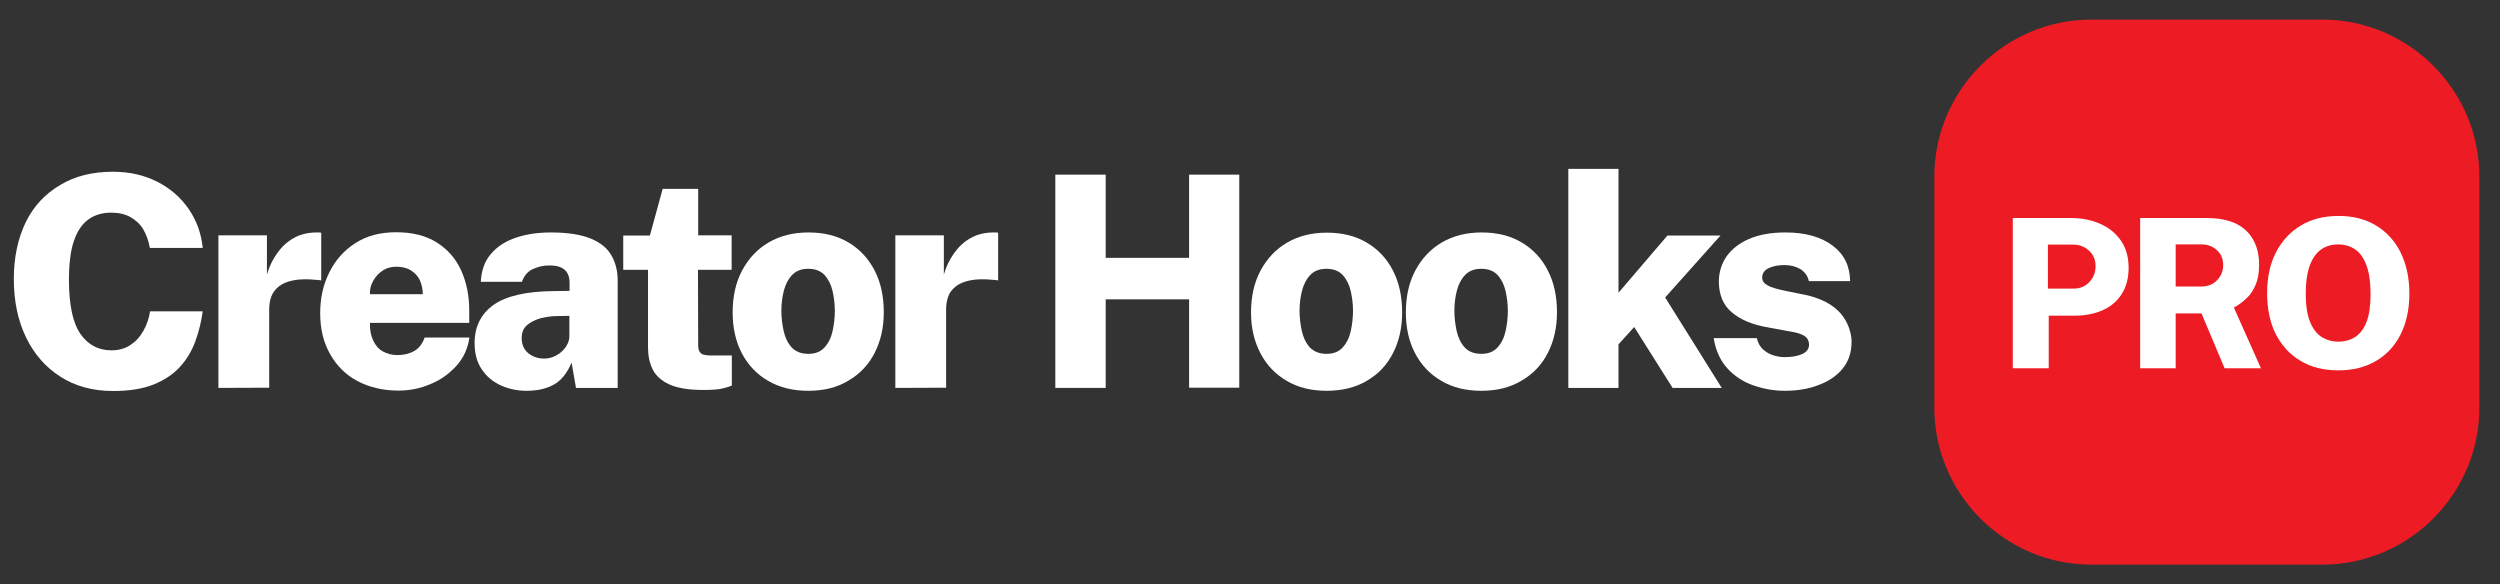<?xml version="1.0" encoding="utf-8"?>
<!-- Generator: Adobe Illustrator 27.6.1, SVG Export Plug-In . SVG Version: 6.00 Build 0)  -->
<svg version="1.1" id="Layer_1" xmlns="http://www.w3.org/2000/svg" xmlns:xlink="http://www.w3.org/1999/xlink" x="0px" y="0px"
	 viewBox="0 0 1211 283" style="enable-background:new 0 0 1211 283;" xml:space="preserve">
<rect x="0" y="0" width="1211" height="283" fill="#333333" stroke="none"/>
<style type="text/css">
	.st0{fill:#ED1C24;}
	.st1{fill:#FFFFFF;}
</style>
<g>
	<g>
		<path class="st0" d="M1201,197.5c0,41.8-34.2,76-76,76h-112c-41.8,0-76-34.2-76-76v-112c0-41.8,34.2-76,76-76h112
			c41.8,0,76,34.2,76,76V197.5z"/>
	</g>
	<g>
		<path class="st1" d="M54.7,83.2c8,0,15.1,1.6,21.4,4.8c6.3,3.2,11.3,7.5,15.2,13.1c3.9,5.6,6.2,11.9,6.9,19H72.6
			c-0.6-3.4-1.7-6.4-3.2-9s-3.7-4.5-6.3-6c-2.6-1.4-5.7-2.1-9.2-2.1c-4.1,0-7.8,1-10.8,3.1c-3.1,2.1-5.5,5.5-7.2,10.3
			c-1.7,4.8-2.5,11.2-2.5,19.2c0,12.2,1.9,20.9,5.6,26.2c3.7,5.3,8.7,7.9,15,7.9c3.6,0,6.7-0.9,9.2-2.6c2.6-1.7,4.7-4,6.3-6.9
			s2.7-6,3.2-9.4h25.5c-0.7,5.1-1.9,10-3.6,14.6s-4.2,8.8-7.5,12.4s-7.6,6.4-12.8,8.5c-5.3,2.1-11.8,3.1-19.5,3.1
			c-9.8,0-18.3-2.3-25.5-6.9s-12.8-11-16.7-19.1s-5.9-17.5-5.9-28.2c0-10.6,2-19.8,5.8-27.6s9.5-13.8,16.7-18
			C36.3,85.3,44.8,83.2,54.7,83.2z"/>
		<path class="st1" d="M105.8,187.9V114h23.5V133c1.1-3.9,2.8-7.3,5-10.4c2.2-3.1,4.8-5.5,8-7.3c3.2-1.8,6.9-2.7,11.1-2.7
			c0.5,0,1,0,1.4,0c0.4,0,0.6,0.1,0.8,0.2v23.1c-0.2-0.1-0.5-0.2-0.9-0.2c-0.4-0.1-0.7-0.1-1.1-0.1c-4.7-0.5-8.5-0.4-11.5,0.2
			c-3,0.6-5.4,1.6-7.1,3s-2.9,3-3.6,4.9c-0.7,1.9-1,4-1,6.2v37.9L105.8,187.9L105.8,187.9z"/>
		<path class="st1" d="M179.2,156.5c-0.1,3.4,0.5,6.2,1.6,8.5c1.1,2.3,2.6,4.1,4.6,5.2s4.3,1.8,7,1.8c3.1,0,5.8-0.6,8.1-1.9
			c2.4-1.3,4.1-3.5,5.2-6.6h21.7c-0.8,5.4-2.9,10-6.4,13.8s-7.6,6.8-12.6,8.8c-4.9,2.1-10.1,3.1-15.4,3.1c-7.5,0-14.1-1.6-19.8-4.6
			s-10.1-7.4-13.3-13.1c-3.2-5.6-4.8-12.2-4.8-19.8c0-7.2,1.4-13.7,4.4-19.7c2.9-5.9,7.1-10.7,12.6-14.2c5.5-3.6,12.1-5.3,19.8-5.3
			c7.8,0,14.3,1.6,19.6,4.9c5.2,3.3,9.2,7.7,11.8,13.4c2.6,5.7,4,12.2,4,19.5v6.1H179.2z M179.2,142.5h25.6c0-2.4-0.5-4.6-1.4-6.7
			c-0.9-2-2.4-3.6-4.3-4.8s-4.3-1.8-7.1-1.8c-2.6,0-4.8,0.6-6.7,1.9c-1.9,1.3-3.4,2.9-4.5,4.9C179.6,138.1,179.1,140.2,179.2,142.5z
			"/>
		<path class="st1" d="M255.1,189.3c-4.6,0-8.8-0.9-12.7-2.7c-3.8-1.8-6.9-4.4-9.1-7.8c-2.3-3.4-3.4-7.6-3.4-12.6
			c0-8,3.1-14.2,9.3-18.6c6.2-4.3,15.9-6.5,29.2-6.6l7.5-0.1v-3.8c0-2.9-0.8-5.1-2.5-6.5c-1.6-1.4-4.2-2.1-7.8-2
			c-2.4,0-4.9,0.6-7.4,1.7c-2.5,1.1-4.3,3.2-5.4,6.2h-19.9c0.3-5.6,1.9-10.1,5-13.6c3-3.5,7-6.1,12.1-7.8c5-1.7,10.6-2.5,16.9-2.5
			c8,0,14.4,1,19.1,2.9s8.1,4.6,10.1,8.1c2,3.4,3.1,7.5,3.1,12.2v52.1H279l-2.1-12.2c-2.3,5.2-5.2,8.8-8.8,10.7
			C264.6,188.3,260.3,189.3,255.1,189.3z M263.5,173.7c1.6,0,3.2-0.3,4.6-0.9s2.8-1.4,3.9-2.4c1.1-1,2-2.1,2.7-3.4s1.1-2.6,1.1-4
			V153l-6,0.1c-2.5,0-5,0.4-7.7,1c-2.6,0.7-4.9,1.8-6.7,3.3s-2.7,3.6-2.7,6.4c0,3.1,1.1,5.5,3.2,7.3
			C258.1,172.8,260.6,173.7,263.5,173.7z"/>
		<path class="st1" d="M354.3,130.7h-16.2l0.1,36.4c0,1.5,0.2,2.6,0.7,3.3c0.5,0.7,1.1,1.2,1.9,1.4c0.8,0.2,1.8,0.4,3,0.4h10.7v14.6
			c-1,0.4-2.5,0.9-4.6,1.4c-2.1,0.5-5.2,0.7-9.2,0.7c-7.1,0-12.6-0.9-16.5-2.7c-3.9-1.8-6.6-4.3-8.1-7.4s-2.2-6.6-2.2-10.6v-37.5
			h-12v-16.6h12.9l6.2-22.6h17.2v22.5h16.2V130.7z"/>
		<path class="st1" d="M391.5,189.3c-7.4,0-13.9-1.6-19.4-4.8c-5.5-3.2-9.7-7.6-12.7-13.3s-4.5-12.3-4.5-19.9
			c0-7.7,1.5-14.5,4.6-20.3c3.1-5.8,7.4-10.4,12.9-13.6c5.5-3.2,11.9-4.8,19.2-4.8c7.5,0,14,1.6,19.5,4.9c5.5,3.3,9.6,7.8,12.6,13.6
			s4.4,12.6,4.4,20.2c0,7.4-1.5,13.9-4.4,19.6c-2.9,5.7-7.1,10.2-12.6,13.4C405.6,187.7,399.1,189.3,391.5,189.3z M391.6,171.4
			c3.3,0,5.9-1,7.8-3.1c1.9-2.1,3.2-4.7,3.9-7.9s1.1-6.5,1.1-9.8c0-3.3-0.4-6.5-1.1-9.6c-0.7-3.1-2-5.7-3.9-7.8c-1.9-2-4.5-3-7.9-3
			c-3.3,0-5.9,1-7.8,3c-1.9,2-3.2,4.5-4,7.6s-1.2,6.4-1.2,9.8c0,3.2,0.4,6.5,1.1,9.7c0.7,3.2,2,5.9,3.9,8
			C385.5,170.4,388.2,171.4,391.6,171.4z"/>
		<path class="st1" d="M433.7,187.9V114h23.5V133c1.1-3.9,2.8-7.3,5-10.4c2.2-3.1,4.8-5.5,8-7.3c3.2-1.8,6.9-2.7,11.1-2.7
			c0.5,0,1,0,1.4,0c0.4,0,0.6,0.1,0.8,0.2v23.1c-0.2-0.1-0.5-0.2-0.9-0.2c-0.4-0.1-0.7-0.1-1.1-0.1c-4.7-0.5-8.5-0.4-11.5,0.2
			c-3,0.6-5.4,1.6-7.1,3c-1.7,1.4-3,3-3.6,4.9c-0.7,1.9-1,4-1,6.2v37.9L433.7,187.9L433.7,187.9z"/>
		<path class="st1" d="M576,145h-40.4v42.9h-24.4V84.6h24.4v40.3H576V84.6h24.3v103.2H576V145z"/>
		<path class="st1" d="M642.6,189.3c-7.4,0-13.9-1.6-19.3-4.8c-5.5-3.2-9.7-7.6-12.7-13.3S606,159,606,151.4
			c0-7.7,1.5-14.5,4.6-20.3s7.4-10.4,12.9-13.6c5.5-3.2,11.9-4.8,19.2-4.8c7.5,0,14,1.6,19.5,4.9c5.5,3.3,9.7,7.8,12.6,13.6
			c3,5.8,4.4,12.6,4.4,20.2c0,7.4-1.5,13.9-4.4,19.6s-7.1,10.2-12.6,13.4C656.7,187.7,650.1,189.3,642.6,189.3z M642.6,171.4
			c3.3,0,5.9-1,7.8-3.1c1.9-2.1,3.2-4.7,3.9-7.9s1.1-6.5,1.1-9.8c0-3.3-0.4-6.5-1.1-9.6s-2-5.7-3.9-7.8c-1.9-2-4.5-3-7.9-3
			c-3.3,0-5.9,1-7.8,3c-1.9,2-3.2,4.5-4,7.6s-1.2,6.4-1.2,9.8c0,3.2,0.4,6.5,1.1,9.7c0.7,3.2,2,5.9,3.9,8
			C636.6,170.4,639.2,171.4,642.6,171.4z"/>
		<path class="st1" d="M717.5,189.3c-7.4,0-13.9-1.6-19.3-4.8c-5.5-3.2-9.7-7.6-12.7-13.3s-4.5-12.3-4.5-19.9
			c0-7.7,1.5-14.5,4.6-20.3s7.4-10.4,12.9-13.6c5.5-3.2,11.9-4.8,19.2-4.8c7.5,0,14,1.6,19.5,4.9c5.5,3.3,9.7,7.8,12.6,13.6
			c3,5.8,4.4,12.6,4.4,20.2c0,7.4-1.5,13.9-4.4,19.6s-7.1,10.2-12.6,13.4C731.6,187.7,725.1,189.3,717.5,189.3z M717.6,171.4
			c3.3,0,5.9-1,7.8-3.1c1.9-2.1,3.2-4.7,3.9-7.9s1.1-6.5,1.1-9.8c0-3.3-0.4-6.5-1.1-9.6s-2-5.7-3.9-7.8c-1.9-2-4.5-3-7.9-3
			c-3.3,0-5.9,1-7.8,3c-1.9,2-3.2,4.5-4,7.6s-1.2,6.4-1.2,9.8c0,3.2,0.4,6.5,1.1,9.7c0.7,3.2,2,5.9,3.9,8S714.2,171.4,717.6,171.4z"
			/>
		<path class="st1" d="M834,187.9h-23.8l-18.6-29.5l-7.6,8.4v21.1h-24.3V81.8H784v60l23.7-27.7h25.7l-26.8,30L834,187.9z"/>
		<path class="st1" d="M864.5,189.3c-5.1,0-10.2-0.9-15.1-2.6s-9.1-4.4-12.6-8.2c-3.5-3.8-5.7-8.7-6.7-14.7H851
			c0.6,2.5,1.7,4.4,3.4,5.8s3.4,2.2,5.2,2.7c1.9,0.5,3.5,0.7,4.8,0.7c3.5,0,6.4-0.5,8.6-1.5s3.3-2.5,3.3-4.6c0-1.7-0.7-3.1-2-4
			c-1.4-1-3.7-1.8-7-2.3l-12-2.2c-6.8-1.3-12.3-3.6-16.4-7.1c-4.1-3.4-6.2-8.3-6.3-14.7c0-4.5,1.2-8.6,3.6-12.2
			c2.5-3.6,6.1-6.5,10.9-8.6c4.8-2.1,10.7-3.2,17.7-3.2c9.6,0,17.2,2.1,22.8,6.3c5.7,4.2,8.5,10,8.6,17.3h-20
			c-0.5-2.5-1.9-4.4-4-5.8c-2.2-1.3-4.8-2-7.8-2c-3,0-5.6,0.5-7.7,1.5s-3.1,2.6-3.1,4.6c0,1.6,0.9,2.8,2.7,3.8s4.7,1.8,8.6,2.6
			l10.8,2.2c4.4,1.1,8,2.6,10.8,4.4s4.9,3.8,6.4,6s2.5,4.3,3.1,6.4c0.6,2.1,0.9,4,0.9,5.6c0,5.1-1.4,9.4-4.2,12.9s-6.7,6.2-11.5,8
			C876.2,188.4,870.7,189.3,864.5,189.3z"/>
	</g>
	<g>
		<path class="st1" d="M975,178.4v-72.8h27.9c5.3,0,10.1,0.9,14.4,2.8c4.3,1.9,7.6,4.6,10.1,8.2c2.5,3.6,3.7,8,3.7,13.2
			c0,4.8-1.1,9-3.2,12.4c-2.1,3.4-5.1,6.1-9,7.9s-8.5,2.8-13.7,2.8h-12.8v25.5L975,178.4L975,178.4z M992,139.8h12.5
			c3.1,0,5.6-1.1,7.6-3.2s3-4.7,3-7.7c0-3.1-1.1-5.6-3.2-7.5s-4.6-2.9-7.5-2.9H992L992,139.8L992,139.8z"/>
		<path class="st1" d="M1095.2,178.4h-17.6l-11.2-26.6h-12.5v26.6h-17.2v-72.8h31.9c6.1,0,11,1,14.8,2.9s6.5,4.7,8.3,8.1
			c1.8,3.4,2.6,7.3,2.6,11.6c0,3.8-0.5,7-1.6,9.6c-1.1,2.6-2.5,4.9-4.4,6.6c-1.8,1.8-3.9,3.3-6.2,4.6L1095.2,178.4z M1066.2,138.8
			c3.2,0,5.8-1,7.8-3.1c2-2.1,2.9-4.5,2.9-7.3c0-3-1-5.4-3-7.2s-4.4-2.8-7.2-2.8h-12.8v20.4L1066.2,138.8L1066.2,138.8z"/>
		<path class="st1" d="M1132.7,179.4c-7.1,0-13.2-1.5-18.3-4.6c-5.2-3-9.1-7.4-12-12.9c-2.8-5.6-4.2-12.2-4.2-19.8
			c0-7.7,1.4-14.3,4.3-19.9s6.9-9.9,12.1-13c5.2-3.1,11.2-4.6,18.2-4.6s12.9,1.5,18.1,4.6c5.1,3.1,9.1,7.4,11.9,13
			s4.3,12.3,4.3,19.9c0,7.6-1.4,14.2-4.2,19.8c-2.8,5.6-6.8,9.9-11.9,12.9C1145.8,177.9,1139.7,179.4,1132.7,179.4z M1132.7,165.5
			c3.1,0,5.9-0.8,8.2-2.3s4.2-4,5.5-7.4c1.3-3.4,1.9-7.9,1.9-13.4c0-5.7-0.7-10.4-2-13.9c-1.3-3.5-3.1-6.1-5.5-7.7
			c-2.3-1.6-5.1-2.4-8.2-2.4c-3.1,0-5.9,0.8-8.2,2.4s-4.2,4.2-5.5,7.7c-1.3,3.5-2,8.1-2,13.8c0,5.6,0.7,10.1,2,13.4s3.2,5.9,5.5,7.4
			C1126.9,164.7,1129.6,165.5,1132.7,165.5z"/>
	</g>
</g>
</svg>

